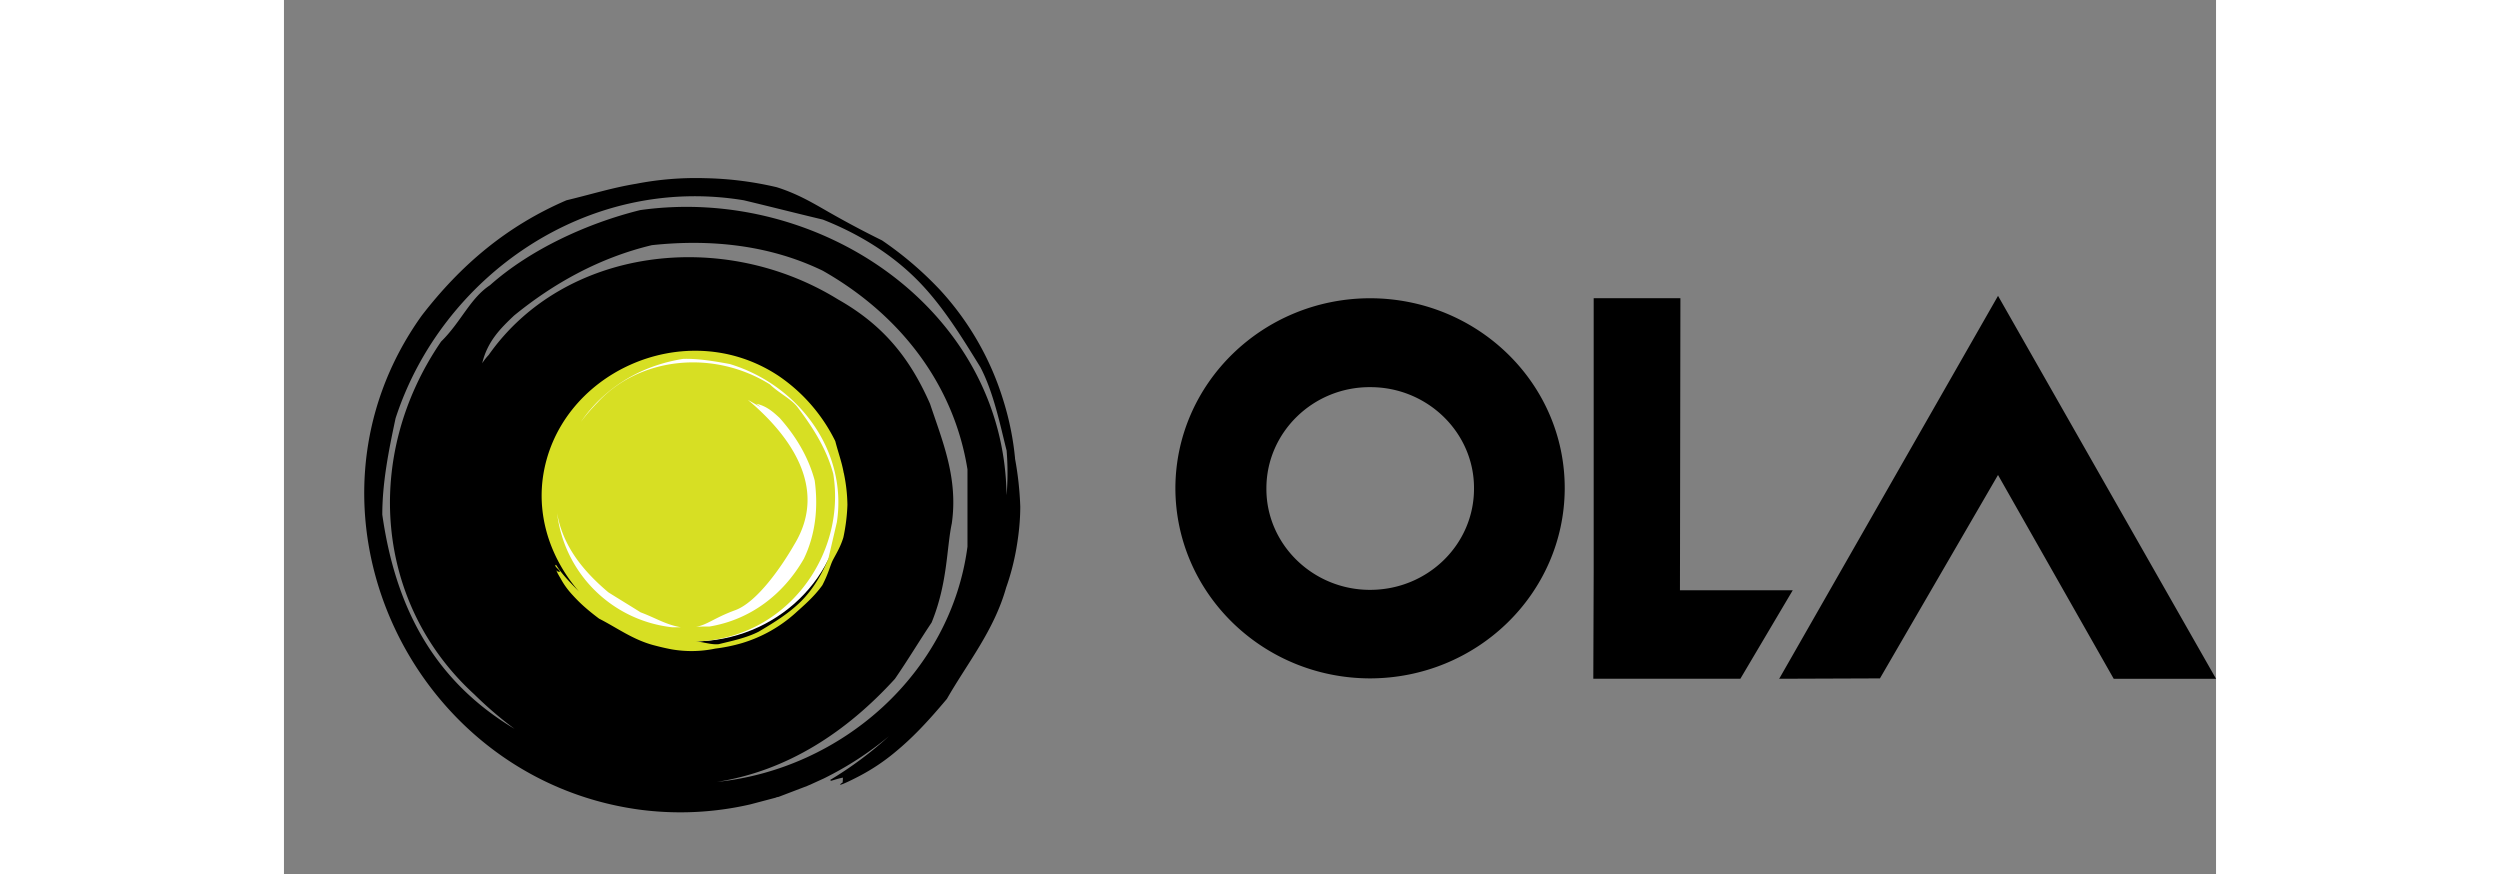 <?xml version="1.0" encoding="UTF-8"?>
<svg xmlns="http://www.w3.org/2000/svg" height="874" viewBox="-.932 -2.229 25.621 11.59" width="2500">
  <rect x="-.932" y="-2.229" width="25.621" height="11.59" fill="#808080" stroke="none"/>
  <g fill="none" fill-rule="evenodd">
    <path d="m21.798 4.069-1.566 2.698-1.336.005 2.902-5.078 2.891 5.078h-1.357l-1.534-2.702zm-4.218 1.529h1.496l-.695 1.174h-1.95l.005-1.43v-3.617h1.15zm-4.104-3.872c1.426.005 2.58 1.132 2.576 2.525-.006 1.389-1.16 2.516-2.587 2.516-1.422-.005-2.576-1.133-2.576-2.526.005-1.388 1.16-2.515 2.587-2.515zm-.006 3.867c.764 0 1.379-.6 1.379-1.342.005-.74-.615-1.346-1.373-1.346-.76-.006-1.38.6-1.38 1.341-.005.741.615 1.347 1.374 1.347zm-4.707-1.743a3.76 3.76 0 0 0 -.15-.751 3.811 3.811 0 0 0 -.839-1.477 4.63 4.63 0 0 0 -.775-.663 13.066 13.066 0 0 1 -.77-.412c-.165-.094-.363-.21-.625-.293a4.516 4.516 0 0 0 -.946-.12 4.16 4.16 0 0 0 -.92.074c-.315.052-.576.135-.924.219-.786.339-1.395.85-1.919 1.529-1.827 2.552-.175 6.127 2.876 6.55a4.132 4.132 0 0 0 1.48-.068l.337-.089a.1.1 0 0 1 .037-.01l.385-.147c.021-.01.038-.015.059-.026l.16-.073a4.39 4.39 0 0 0 .86-.558 4.915 4.915 0 0 1 -.78.58l.016.01c.054-.016.102-.032.155-.042 0 0 0 .083-.01.068-.086.062.048.005.219-.084a2.69 2.69 0 0 0 .486-.324c.22-.182.412-.38.684-.704.278-.485.626-.908.786-1.477.054-.151.102-.329.134-.511.032-.183.053-.37.053-.564a4.298 4.298 0 0 0 -.07-.637zm-3.955 4.29c.935-.146 1.72-.662 2.362-1.367.176-.256.315-.49.486-.746.214-.522.198-.987.268-1.315.085-.596-.118-1.076-.289-1.587-.262-.595-.61-1.039-1.219-1.383-1.539-.95-3.634-.684-4.633.736a.711.711 0 0 0 -.086.11c.07-.293.246-.465.422-.632.524-.428 1.134-.768 1.828-.934.786-.084 1.566 0 2.266.339 1.048.595 1.743 1.53 1.919 2.635v1.024c-.22 1.675-1.662 2.95-3.324 3.12zm3.842-3.81c-.037-2.452-2.48-4.107-4.858-3.773-.694.172-1.454.517-1.993.997-.262.172-.385.49-.647.746-1.048 1.53-.866 3.487.438 4.677a5.055 5.055 0 0 0 .535.459c-1.09-.653-1.582-1.64-1.753-2.84 0-.427.085-.85.176-1.278.61-1.874 2.528-3.236 4.618-2.891.347.083.695.172 1.048.256.438.172.87.427 1.218.767.348.339.61.767.871 1.19.177.339.262.767.348 1.106.016.193.016.391 0 .585z" fill="#000"></path>
    <path d="m6.48 4.367c0 1.054-.887 1.91-1.982 1.91-1.096 0-1.983-.856-1.983-1.91s.887-1.91 1.983-1.91 1.982.856 1.982 1.91z" fill="#fff"></path>
    <path d="m6.491 4.043c-.026-.146-.07-.26-.112-.422a2.238 2.238 0 0 0 -.754-.867c-1.24-.819-2.944-.031-3.126 1.368-.07.553.128 1.085.481 1.493-.107-.11-.224-.225-.305-.355l-.01.01c.01.031.053.052.064.083 0 0-.043 0-.032-.005-.032-.036-.005.021.043.1.042.078.096.151.16.219.09.099.187.188.347.308.236.12.444.276.716.35.075.02.16.041.247.057a1.535 1.535 0 0 0 .577-.01 2.196 2.196 0 0 0 .358-.074 1.855 1.855 0 0 0 .705-.397c.102-.093.246-.213.358-.37.091-.177.102-.266.145-.344.042-.079.096-.167.133-.288a2.458 2.458 0 0 0 .054-.433 2.162 2.162 0 0 0 -.048-.422zm-1.272-.97c.182.104.209.12.112.052.14.031.225.11.31.188.209.235.38.511.465.83.049.36.01.72-.144 1.038-.278.485-.721.81-1.25.898-.06 0-.123 0-.182.005.15-.026.246-.12.518-.22.294-.104.625-.589.786-.87.47-.768-.086-1.478-.615-1.921zm-1.004 3.016a1.728 1.728 0 0 1 -1.525-1.513c.075.428.332.756.679 1.049.123.078.305.188.428.266.208.078.33.162.534.198h-.117zm2.185-1.393-.112.48c-.08.198-.198.402-.358.564-.16.161-.363.287-.566.407-.16.083-.364.125-.53.166-.096.011-.208-.03-.304-.036 1.186-.031 1.999-1.132 1.822-2.223-.085-.318-.256-.595-.465-.872-.085-.12-.251-.193-.374-.313-.743-.464-1.726-.37-2.287.24a2.538 2.538 0 0 0 -.22.256c.3-.439.781-.746 1.358-.835.203-.005.412.031.615.068.898.271 1.566 1.138 1.421 2.098z" fill="#d7df23"></path>
  </g>
</svg>
